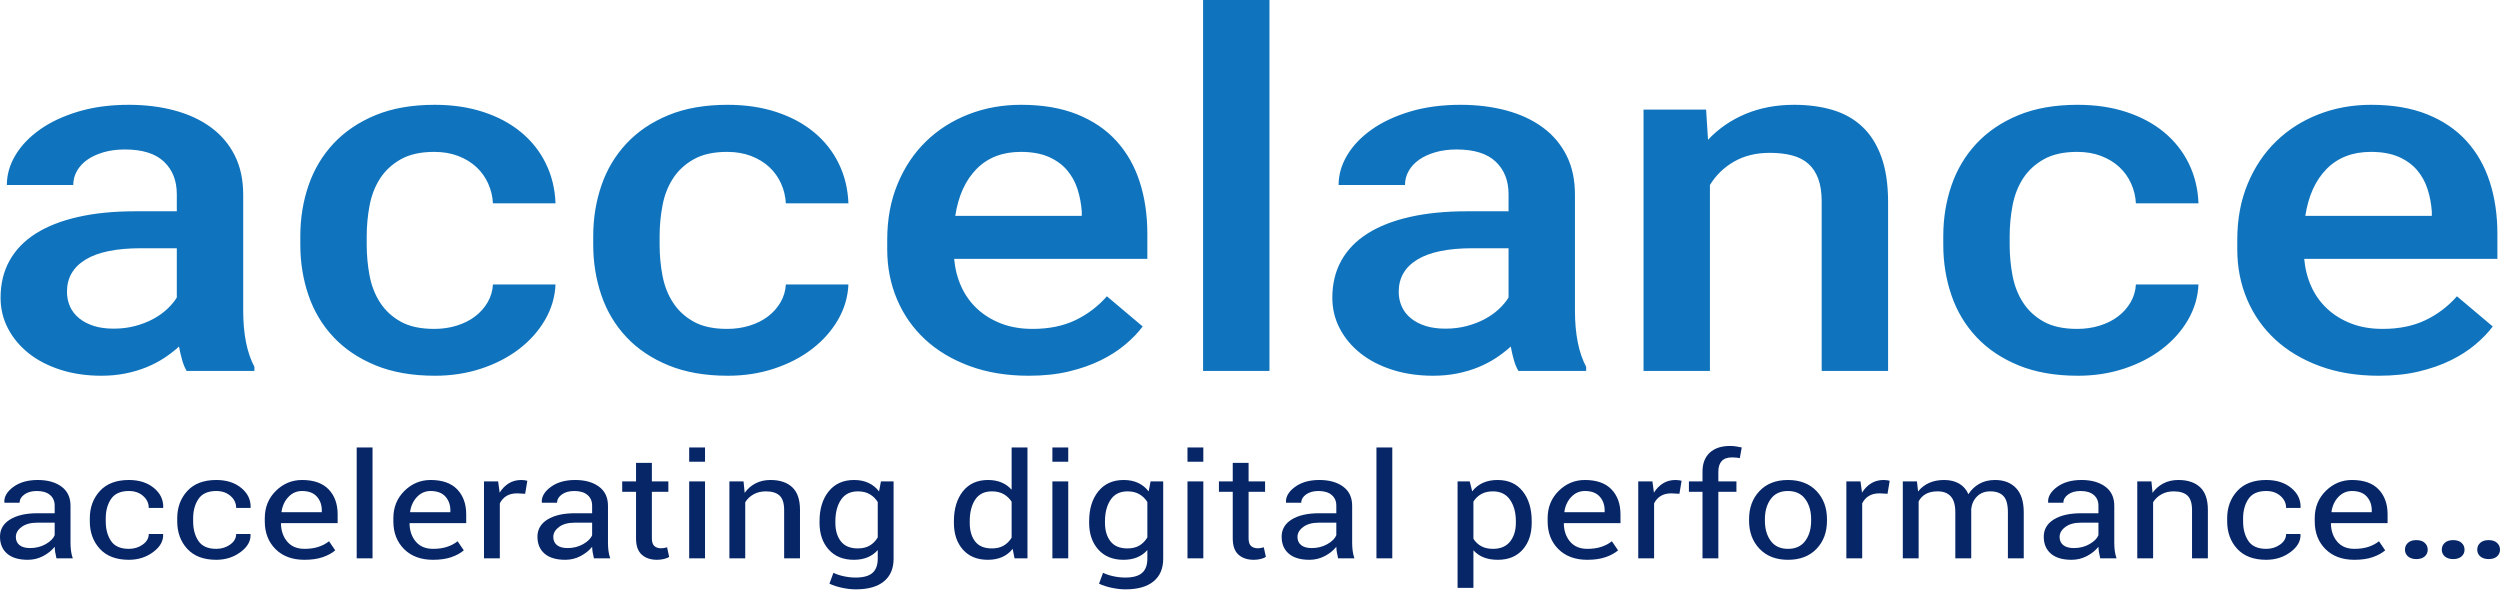 <svg xmlns="http://www.w3.org/2000/svg" width="256" height="61" viewBox="0 0 256 61" fill="none"><path d="M10.383 38.476C11.26 38.476 12.085 38.397 12.859 38.241C13.633 38.084 14.351 37.87 15.014 37.598C15.676 37.326 16.282 37.009 16.832 36.646C17.382 36.283 17.881 35.896 18.329 35.484C18.422 35.978 18.53 36.44 18.651 36.868C18.772 37.297 18.926 37.668 19.113 37.981L26.051 37.981L26.051 37.561C25.287 36.127 24.904 34.206 24.904 31.799L24.904 19.93C24.904 18.397 24.615 17.058 24.037 15.912C23.459 14.766 22.647 13.81 21.603 13.044C20.558 12.277 19.318 11.7 17.881 11.313C16.445 10.925 14.878 10.732 13.181 10.732C11.278 10.732 9.558 10.963 8.019 11.424C6.48 11.886 5.169 12.5 4.088 13.266C3.006 14.033 2.171 14.906 1.583 15.887C0.996 16.868 0.702 17.886 0.702 18.941L7.501 18.941C7.501 18.43 7.627 17.952 7.879 17.507C8.131 17.062 8.485 16.679 8.942 16.357C9.399 16.036 9.954 15.78 10.607 15.591C11.26 15.401 11.987 15.306 12.789 15.306C14.58 15.306 15.914 15.723 16.79 16.555C17.667 17.387 18.105 18.496 18.105 19.881L18.105 21.636L13.824 21.636C11.642 21.636 9.697 21.83 7.991 22.218C6.284 22.605 4.843 23.169 3.668 23.911C2.493 24.653 1.597 25.576 0.982 26.681C0.366 27.785 0.059 29.055 0.059 30.489C0.059 31.626 0.315 32.681 0.828 33.654C1.341 34.627 2.05 35.471 2.954 36.188C3.859 36.906 4.946 37.466 6.214 37.87C7.482 38.274 8.872 38.476 10.383 38.476ZM11.642 33.654C10.859 33.654 10.173 33.559 9.586 33.37C8.998 33.18 8.499 32.916 8.089 32.578C7.678 32.24 7.371 31.841 7.165 31.379C6.96 30.917 6.858 30.415 6.858 29.871C6.858 28.453 7.492 27.357 8.76 26.582C10.028 25.807 11.922 25.42 14.44 25.42L18.105 25.42L18.105 30.464C17.863 30.86 17.536 31.251 17.126 31.639C16.716 32.026 16.235 32.368 15.685 32.665C15.135 32.962 14.519 33.201 13.838 33.382C13.158 33.563 12.425 33.654 11.642 33.654ZM44.546 38.476C46.224 38.476 47.801 38.233 49.274 37.746C50.748 37.26 52.039 36.592 53.149 35.743C54.259 34.894 55.145 33.901 55.807 32.764C56.469 31.626 56.829 30.415 56.885 29.129L50.477 29.129C50.44 29.788 50.258 30.398 49.932 30.959C49.605 31.519 49.176 32.001 48.645 32.405C48.113 32.809 47.488 33.122 46.77 33.345C46.052 33.567 45.282 33.679 44.462 33.679C43.063 33.679 41.92 33.431 41.034 32.937C40.148 32.442 39.444 31.791 38.922 30.983C38.4 30.176 38.041 29.257 37.845 28.226C37.649 27.196 37.551 26.137 37.551 25.049L37.551 24.183C37.551 23.128 37.649 22.081 37.845 21.043C38.041 20.004 38.4 19.081 38.922 18.273C39.444 17.466 40.153 16.811 41.048 16.308C41.944 15.805 43.081 15.553 44.462 15.553C45.376 15.553 46.196 15.694 46.924 15.974C47.651 16.254 48.272 16.633 48.785 17.111C49.297 17.589 49.699 18.15 49.988 18.793C50.277 19.436 50.44 20.112 50.477 20.82L56.885 20.82C56.829 19.337 56.498 17.977 55.891 16.74C55.285 15.504 54.446 14.441 53.373 13.551C52.301 12.66 51.014 11.968 49.512 11.473C48.01 10.979 46.346 10.732 44.518 10.732C42.186 10.732 40.162 11.086 38.446 11.795C36.73 12.504 35.298 13.472 34.151 14.7C33.004 15.928 32.151 17.359 31.591 18.991C31.032 20.623 30.752 22.354 30.752 24.183L30.752 25.049C30.752 26.879 31.032 28.61 31.591 30.241C32.151 31.873 33.004 33.3 34.151 34.519C35.298 35.739 36.735 36.704 38.46 37.413C40.186 38.121 42.214 38.476 44.546 38.476ZM74.54 38.476C76.218 38.476 77.794 38.233 79.268 37.746C80.742 37.26 82.033 36.592 83.143 35.743C84.253 34.894 85.139 33.901 85.801 32.764C86.463 31.626 86.822 30.415 86.878 29.129L80.471 29.129C80.434 29.788 80.252 30.398 79.925 30.959C79.599 31.519 79.17 32.001 78.638 32.405C78.107 32.809 77.482 33.122 76.764 33.345C76.046 33.567 75.276 33.679 74.456 33.679C73.057 33.679 71.914 33.431 71.028 32.937C70.142 32.442 69.438 31.791 68.916 30.983C68.393 30.176 68.034 29.257 67.838 28.226C67.643 27.196 67.545 26.137 67.545 25.049L67.545 24.183C67.545 23.128 67.643 22.081 67.838 21.043C68.034 20.004 68.393 19.081 68.916 18.273C69.438 17.466 70.147 16.811 71.042 16.308C71.937 15.805 73.075 15.553 74.456 15.553C75.37 15.553 76.19 15.694 76.918 15.974C77.645 16.254 78.265 16.633 78.778 17.111C79.291 17.589 79.692 18.15 79.981 18.793C80.271 19.436 80.434 20.112 80.471 20.82L86.878 20.82C86.822 19.337 86.491 17.977 85.885 16.74C85.279 15.504 84.439 14.441 83.367 13.551C82.294 12.66 81.007 11.968 79.506 11.473C78.004 10.979 76.34 10.732 74.511 10.732C72.18 10.732 70.156 11.086 68.44 11.795C66.724 12.504 65.292 13.472 64.145 14.7C62.998 15.928 62.145 17.359 61.585 18.991C61.026 20.623 60.746 22.354 60.746 24.183L60.746 25.049C60.746 26.879 61.026 28.61 61.585 30.241C62.145 31.873 62.998 33.3 64.145 34.519C65.292 35.739 66.729 36.704 68.454 37.413C70.179 38.121 72.208 38.476 74.54 38.476ZM105.345 38.476C106.856 38.476 108.217 38.331 109.43 38.043C110.642 37.755 111.729 37.375 112.689 36.906C113.65 36.436 114.489 35.9 115.207 35.298C115.925 34.697 116.527 34.074 117.012 33.431L113.347 30.34C112.433 31.379 111.356 32.195 110.115 32.788C108.875 33.382 107.415 33.679 105.736 33.679C104.543 33.679 103.475 33.497 102.533 33.135C101.591 32.772 100.775 32.273 100.085 31.639C99.394 31.004 98.849 30.25 98.448 29.376C98.047 28.502 97.8 27.546 97.706 26.508L117.488 26.508L117.488 23.936C117.488 22.007 117.227 20.235 116.704 18.62C116.182 17.004 115.389 15.611 114.326 14.441C113.263 13.27 111.92 12.36 110.297 11.708C108.674 11.057 106.762 10.732 104.561 10.732C102.64 10.732 100.845 11.057 99.175 11.708C97.506 12.36 96.055 13.283 94.825 14.478C93.593 15.673 92.623 17.124 91.915 18.83C91.206 20.536 90.851 22.444 90.851 24.554L90.851 25.543C90.851 27.373 91.187 29.079 91.859 30.662C92.53 32.245 93.491 33.613 94.74 34.767C95.99 35.921 97.51 36.827 99.301 37.487C101.092 38.146 103.106 38.476 105.345 38.476ZM110.773 22.106L97.818 22.106C98.135 20.046 98.868 18.438 100.015 17.284C101.162 16.131 102.668 15.553 104.533 15.553C105.652 15.553 106.599 15.723 107.373 16.06C108.147 16.398 108.777 16.852 109.262 17.42C109.747 17.989 110.106 18.64 110.339 19.374C110.572 20.108 110.717 20.87 110.773 21.661L110.773 22.106ZM129.994 37.981L129.994 -2.32996e-08L123.195 -2.20804e-08L123.195 37.981L129.994 37.981ZM146.754 38.476C147.631 38.476 148.456 38.397 149.23 38.241C150.004 38.084 150.722 37.87 151.385 37.598C152.047 37.326 152.653 37.009 153.203 36.646C153.753 36.283 154.252 35.896 154.7 35.484C154.793 35.978 154.901 36.44 155.022 36.868C155.143 37.297 155.297 37.668 155.484 37.981L162.422 37.981L162.422 37.561C161.658 36.127 161.275 34.206 161.275 31.799L161.275 19.93C161.275 18.397 160.986 17.058 160.408 15.912C159.83 14.766 159.018 13.81 157.974 13.044C156.929 12.277 155.689 11.7 154.252 11.313C152.816 10.925 151.249 10.732 149.552 10.732C147.649 10.732 145.929 10.963 144.39 11.424C142.851 11.886 141.541 12.5 140.459 13.266C139.377 14.033 138.542 14.906 137.955 15.887C137.367 16.868 137.073 17.886 137.073 18.941L143.872 18.941C143.872 18.43 143.998 17.952 144.25 17.507C144.502 17.062 144.856 16.679 145.313 16.357C145.77 16.036 146.325 15.78 146.978 15.591C147.631 15.401 148.358 15.306 149.16 15.306C150.951 15.306 152.285 15.723 153.161 16.555C154.038 17.387 154.476 18.496 154.476 19.881L154.476 21.636L150.195 21.636C148.013 21.636 146.069 21.83 144.362 22.218C142.655 22.605 141.214 23.169 140.039 23.911C138.864 24.653 137.969 25.576 137.353 26.681C136.737 27.785 136.43 29.055 136.43 30.489C136.43 31.626 136.686 32.681 137.199 33.654C137.712 34.627 138.421 35.471 139.326 36.188C140.23 36.906 141.317 37.466 142.585 37.87C143.853 38.274 145.243 38.476 146.754 38.476ZM148.013 33.654C147.23 33.654 146.544 33.559 145.957 33.37C145.369 33.18 144.87 32.916 144.46 32.578C144.049 32.24 143.742 31.841 143.536 31.379C143.331 30.917 143.229 30.415 143.229 29.871C143.229 28.453 143.863 27.357 145.131 26.582C146.4 25.807 148.293 25.42 150.811 25.42L154.476 25.42L154.476 30.464C154.234 30.86 153.907 31.251 153.497 31.639C153.087 32.026 152.606 32.368 152.056 32.665C151.506 32.962 150.89 33.201 150.209 33.382C149.529 33.563 148.797 33.654 148.013 33.654ZM175.097 37.981L175.097 18.941C175.713 17.936 176.538 17.136 177.573 16.543C178.608 15.949 179.826 15.652 181.224 15.652C182.083 15.652 182.843 15.739 183.505 15.912C184.167 16.085 184.722 16.369 185.17 16.765C185.617 17.161 185.958 17.676 186.191 18.311C186.424 18.945 186.541 19.724 186.541 20.647L186.541 37.981L193.34 37.981L193.34 20.697C193.34 18.883 193.111 17.342 192.654 16.073C192.197 14.803 191.549 13.773 190.709 12.982C189.87 12.191 188.858 11.618 187.674 11.263C186.489 10.909 185.17 10.732 183.715 10.732C181.887 10.732 180.227 11.045 178.734 11.671C177.242 12.298 175.964 13.18 174.901 14.317L174.705 11.226L168.298 11.226L168.298 37.981L175.097 37.981ZM212.785 38.476C214.464 38.476 216.04 38.233 217.514 37.746C218.987 37.26 220.279 36.592 221.389 35.743C222.499 34.894 223.385 33.901 224.047 32.764C224.709 31.626 225.068 30.415 225.124 29.129L218.717 29.129C218.679 29.788 218.498 30.398 218.171 30.959C217.845 31.519 217.416 32.001 216.884 32.405C216.352 32.809 215.728 33.122 215.009 33.345C214.291 33.567 213.522 33.679 212.701 33.679C211.302 33.679 210.16 33.431 209.274 32.937C208.388 32.442 207.684 31.791 207.161 30.983C206.639 30.176 206.28 29.257 206.084 28.226C205.888 27.196 205.79 26.137 205.79 25.049L205.79 24.183C205.79 23.128 205.888 22.081 206.084 21.043C206.28 20.004 206.639 19.081 207.161 18.273C207.684 17.466 208.392 16.811 209.288 16.308C210.183 15.805 211.321 15.553 212.701 15.553C213.615 15.553 214.436 15.694 215.163 15.974C215.891 16.254 216.511 16.633 217.024 17.111C217.537 17.589 217.938 18.15 218.227 18.793C218.516 19.436 218.679 20.112 218.717 20.82L225.124 20.82C225.068 19.337 224.737 17.977 224.131 16.74C223.525 15.504 222.685 14.441 221.613 13.551C220.54 12.66 219.253 11.968 217.751 11.473C216.25 10.979 214.585 10.732 212.757 10.732C210.426 10.732 208.402 11.086 206.686 11.795C204.97 12.504 203.538 13.472 202.391 14.7C201.244 15.928 200.39 17.359 199.831 18.991C199.271 20.623 198.991 22.354 198.991 24.183L198.991 25.049C198.991 26.879 199.271 28.61 199.831 30.241C200.39 31.873 201.244 33.3 202.391 34.519C203.538 35.739 204.974 36.704 206.7 37.413C208.425 38.121 210.454 38.476 212.785 38.476ZM243.59 38.476C245.101 38.476 246.463 38.331 247.675 38.043C248.888 37.755 249.974 37.375 250.935 36.906C251.896 36.436 252.735 35.9 253.453 35.298C254.171 34.697 254.773 34.074 255.258 33.431L251.592 30.34C250.678 31.379 249.601 32.195 248.361 32.788C247.12 33.382 245.661 33.679 243.982 33.679C242.788 33.679 241.72 33.497 240.778 33.135C239.836 32.772 239.02 32.273 238.33 31.639C237.64 31.004 237.094 30.25 236.693 29.376C236.292 28.502 236.045 27.546 235.952 26.508L255.733 26.508L255.733 23.936C255.733 22.007 255.472 20.235 254.95 18.62C254.428 17.004 253.635 15.611 252.572 14.441C251.508 13.27 250.165 12.36 248.543 11.708C246.92 11.057 245.008 10.732 242.807 10.732C240.886 10.732 239.09 11.057 237.421 11.708C235.751 12.36 234.301 13.283 233.07 14.478C231.839 15.673 230.869 17.124 230.16 18.83C229.451 20.536 229.097 22.444 229.097 24.554L229.097 25.543C229.097 27.373 229.433 29.079 230.104 30.662C230.776 32.245 231.736 33.613 232.986 34.767C234.236 35.921 235.756 36.827 237.547 37.487C239.337 38.146 241.352 38.476 243.59 38.476ZM249.018 22.106L236.064 22.106C236.381 20.046 237.113 18.438 238.26 17.284C239.407 16.131 240.914 15.553 242.779 15.553C243.898 15.553 244.845 15.723 245.619 16.06C246.393 16.398 247.022 16.852 247.507 17.42C247.992 17.989 248.351 18.64 248.585 19.374C248.818 20.108 248.962 20.87 249.018 21.661L249.018 22.106Z" fill="#0F74BD"></path><path d="M2.849 57.323C3.409 57.323 3.932 57.196 4.417 56.941C4.903 56.686 5.297 56.37 5.599 55.991C5.605 56.175 5.622 56.359 5.653 56.541C5.683 56.722 5.725 56.932 5.78 57.17L7.452 57.17C7.364 56.918 7.303 56.661 7.271 56.399C7.238 56.137 7.221 55.865 7.221 55.584L7.221 51.792C7.221 50.939 6.914 50.285 6.299 49.831C5.684 49.378 4.872 49.151 3.862 49.151C2.841 49.151 2.008 49.389 1.363 49.864C0.718 50.339 0.412 50.863 0.445 51.436L0.461 51.48L2.009 51.48C2.009 51.15 2.172 50.867 2.499 50.632C2.826 50.396 3.25 50.279 3.771 50.279C4.353 50.279 4.803 50.413 5.121 50.683C5.44 50.952 5.599 51.317 5.599 51.778L5.599 52.556L3.837 52.556C2.657 52.556 1.722 52.769 1.033 53.193C0.344 53.618 1.53148e-09 54.206 1.66632e-09 54.958C1.79854e-09 55.695 0.243 56.274 0.729 56.693C1.214 57.113 1.921 57.323 2.849 57.323ZM3.088 56.122C2.605 56.122 2.24 56.02 1.993 55.816C1.746 55.613 1.622 55.336 1.622 54.987C1.622 54.594 1.818 54.252 2.211 53.961C2.603 53.67 3.126 53.524 3.779 53.524L5.599 53.524L5.599 54.805C5.456 55.15 5.149 55.455 4.677 55.722C4.205 55.989 3.675 56.122 3.088 56.122ZM13.199 57.323C14.143 57.323 14.971 57.06 15.681 56.533C16.392 56.007 16.734 55.404 16.707 54.725L16.69 54.681L15.233 54.681C15.233 55.108 15.028 55.468 14.619 55.762C14.21 56.055 13.737 56.202 13.199 56.202C12.343 56.202 11.733 55.934 11.371 55.398C11.009 54.862 10.828 54.191 10.828 53.386L10.828 53.08C10.828 52.294 11.01 51.631 11.375 51.09C11.74 50.549 12.348 50.279 13.199 50.279C13.786 50.279 14.272 50.447 14.656 50.785C15.041 51.122 15.233 51.53 15.233 52.011L16.698 52.011L16.715 51.967C16.737 51.176 16.417 50.509 15.756 49.966C15.094 49.422 14.242 49.151 13.199 49.151C11.909 49.151 10.919 49.526 10.231 50.275C9.542 51.025 9.197 51.96 9.197 53.08L9.197 53.386C9.197 54.516 9.54 55.455 10.226 56.202C10.913 56.949 11.903 57.323 13.199 57.323ZM22.149 57.323C23.093 57.323 23.921 57.06 24.632 56.533C25.343 56.007 25.684 55.404 25.657 54.725L25.64 54.681L24.183 54.681C24.183 55.108 23.979 55.468 23.57 55.762C23.161 56.055 22.687 56.202 22.149 56.202C21.293 56.202 20.683 55.934 20.321 55.398C19.959 54.862 19.778 54.191 19.778 53.386L19.778 53.08C19.778 52.294 19.96 51.631 20.325 51.09C20.69 50.549 21.298 50.279 22.149 50.279C22.736 50.279 23.222 50.447 23.607 50.785C23.991 51.122 24.183 51.53 24.183 52.011L25.649 52.011L25.665 51.967C25.687 51.176 25.367 50.509 24.706 49.966C24.044 49.422 23.192 49.151 22.149 49.151C20.859 49.151 19.87 49.526 19.181 50.275C18.492 51.025 18.148 51.96 18.148 53.08L18.148 53.386C18.148 54.516 18.491 55.455 19.177 56.202C19.863 56.949 20.854 57.323 22.149 57.323ZM31.174 57.323C31.915 57.323 32.546 57.231 33.067 57.046C33.589 56.862 34.009 56.632 34.327 56.355L33.693 55.424C33.391 55.666 33.033 55.856 32.619 55.995C32.204 56.133 31.722 56.202 31.174 56.202C30.422 56.202 29.837 55.958 29.42 55.471C29.003 54.983 28.786 54.361 28.769 53.604L28.794 53.568L34.574 53.568L34.574 52.673C34.574 51.606 34.267 50.752 33.652 50.111C33.037 49.471 32.129 49.151 30.927 49.151C29.895 49.151 29.001 49.523 28.246 50.268C27.492 51.013 27.114 51.945 27.114 53.066L27.114 53.386C27.114 54.55 27.481 55.498 28.213 56.228C28.946 56.958 29.933 57.323 31.174 57.323ZM32.952 52.447L28.843 52.447L28.827 52.411C28.915 51.8 29.151 51.291 29.535 50.886C29.919 50.481 30.383 50.279 30.927 50.279C31.596 50.279 32.101 50.468 32.441 50.846C32.782 51.225 32.952 51.695 32.952 52.258L32.952 52.447ZM38.148 57.17L38.148 45.818L36.526 45.818L36.526 57.17L38.148 57.17ZM44.34 57.323C45.081 57.323 45.712 57.231 46.233 57.046C46.755 56.862 47.175 56.632 47.493 56.355L46.859 55.424C46.557 55.666 46.199 55.856 45.785 55.995C45.37 56.133 44.888 56.202 44.34 56.202C43.587 56.202 43.003 55.958 42.586 55.471C42.169 54.983 41.952 54.361 41.935 53.604L41.96 53.568L47.74 53.568L47.74 52.673C47.74 51.606 47.433 50.752 46.818 50.111C46.203 49.471 45.295 49.151 44.093 49.151C43.06 49.151 42.167 49.523 41.412 50.268C40.658 51.013 40.28 51.945 40.28 53.066L40.28 53.386C40.28 54.55 40.647 55.498 41.379 56.228C42.112 56.958 43.099 57.323 44.34 57.323ZM46.118 52.447L42.009 52.447L41.993 52.411C42.081 51.8 42.317 51.291 42.701 50.886C43.085 50.481 43.549 50.279 44.093 50.279C44.762 50.279 45.267 50.468 45.608 50.846C45.948 51.225 46.118 51.695 46.118 52.258L46.118 52.447ZM51.182 57.17L51.182 51.545C51.341 51.22 51.568 50.968 51.861 50.788C52.155 50.609 52.516 50.519 52.944 50.519L53.776 50.563L53.998 49.231C53.926 49.212 53.836 49.193 53.726 49.176C53.616 49.159 53.501 49.151 53.38 49.151C52.897 49.151 52.471 49.265 52.1 49.493C51.729 49.721 51.418 50.039 51.165 50.446L51.009 49.296L49.56 49.296L49.56 57.17L51.182 57.17ZM57.884 57.323C58.444 57.323 58.967 57.196 59.453 56.941C59.939 56.686 60.333 56.37 60.634 55.991C60.64 56.175 60.658 56.359 60.688 56.541C60.718 56.722 60.761 56.932 60.816 57.17L62.487 57.17C62.399 56.918 62.339 56.661 62.306 56.399C62.273 56.137 62.257 55.865 62.257 55.584L62.257 51.792C62.257 50.939 61.949 50.285 61.334 49.831C60.719 49.378 59.907 49.151 58.897 49.151C57.876 49.151 57.043 49.389 56.398 49.864C55.753 50.339 55.447 50.863 55.48 51.436L55.496 51.48L57.044 51.48C57.044 51.15 57.208 50.867 57.534 50.632C57.861 50.396 58.285 50.279 58.806 50.279C59.388 50.279 59.839 50.413 60.157 50.683C60.475 50.952 60.634 51.317 60.634 51.778L60.634 52.556L58.872 52.556C57.692 52.556 56.758 52.769 56.069 53.193C55.38 53.618 55.035 54.206 55.035 54.958C55.035 55.695 55.278 56.274 55.764 56.693C56.25 57.113 56.957 57.323 57.884 57.323ZM58.123 56.122C57.64 56.122 57.275 56.02 57.028 55.816C56.781 55.613 56.657 55.336 56.657 54.987C56.657 54.594 56.854 54.252 57.246 53.961C57.639 53.67 58.161 53.524 58.815 53.524L60.634 53.524L60.634 54.805C60.492 55.15 60.184 55.455 59.712 55.722C59.24 55.989 58.71 56.122 58.123 56.122ZM67.287 57.323C67.523 57.323 67.758 57.295 67.991 57.239C68.225 57.183 68.402 57.112 68.522 57.025L68.308 56.042C68.221 56.071 68.12 56.096 68.008 56.115C67.895 56.134 67.792 56.144 67.699 56.144C67.414 56.144 67.184 56.069 67.011 55.918C66.839 55.768 66.752 55.508 66.752 55.14L66.752 50.359L68.44 50.359L68.44 49.296L66.752 49.296L66.752 47.397L65.13 47.397L65.13 49.296L63.714 49.296L63.714 50.359L65.13 50.359L65.13 55.14C65.13 55.892 65.325 56.444 65.715 56.795C66.104 57.147 66.629 57.323 67.287 57.323ZM72.195 47.281L72.195 45.818L70.573 45.818L70.573 47.281L72.195 47.281ZM72.195 57.17L72.195 49.296L70.573 49.296L70.573 57.17L72.195 57.17ZM76.312 57.17L76.312 51.428C76.526 51.084 76.813 50.812 77.172 50.614C77.532 50.415 77.945 50.315 78.411 50.315C79.048 50.315 79.522 50.461 79.832 50.752C80.142 51.043 80.297 51.535 80.297 52.229L80.297 57.17L81.919 57.17L81.919 52.2C81.919 51.162 81.656 50.394 81.129 49.897C80.602 49.4 79.858 49.151 78.897 49.151C78.326 49.151 77.817 49.266 77.37 49.496C76.922 49.727 76.55 50.051 76.254 50.468L76.139 49.296L74.69 49.296L74.69 57.17L76.312 57.17ZM87.633 60.35C88.885 60.35 89.843 60.08 90.507 59.539C91.171 58.998 91.503 58.223 91.503 57.214L91.503 49.296L90.21 49.296L90.013 50.322C89.728 49.944 89.371 49.654 88.942 49.453C88.514 49.252 88.018 49.151 87.452 49.151C86.349 49.151 85.484 49.539 84.859 50.315C84.233 51.091 83.92 52.113 83.92 53.379L83.92 53.532C83.92 54.662 84.233 55.576 84.859 56.275C85.484 56.974 86.343 57.323 87.436 57.323C87.963 57.323 88.429 57.239 88.835 57.072C89.242 56.904 89.59 56.656 89.881 56.326L89.881 57.214C89.881 57.864 89.701 58.348 89.342 58.665C88.982 58.983 88.407 59.142 87.617 59.142C87.216 59.142 86.81 59.097 86.398 59.007C85.987 58.918 85.635 58.8 85.344 58.654L84.933 59.768C85.311 59.947 85.749 60.089 86.246 60.194C86.743 60.298 87.205 60.35 87.633 60.35ZM87.839 56.158C87.065 56.158 86.489 55.918 86.11 55.438C85.731 54.958 85.542 54.322 85.542 53.532L85.542 53.379C85.542 52.481 85.734 51.746 86.118 51.174C86.502 50.601 87.082 50.315 87.856 50.315C88.328 50.315 88.731 50.413 89.066 50.61C89.401 50.806 89.673 51.072 89.881 51.407L89.881 55.031C89.667 55.39 89.395 55.667 89.066 55.864C88.737 56.06 88.328 56.158 87.839 56.158ZM101.153 57.323C101.713 57.323 102.205 57.228 102.627 57.039C103.05 56.85 103.407 56.571 103.698 56.202L103.887 57.17L105.213 57.17L105.213 45.818L103.591 45.818L103.591 50.148C103.305 49.823 102.961 49.575 102.557 49.406C102.154 49.236 101.691 49.151 101.17 49.151C100.067 49.151 99.209 49.539 98.597 50.315C97.985 51.091 97.679 52.113 97.679 53.379L97.679 53.532C97.679 54.667 97.986 55.582 98.601 56.279C99.216 56.975 100.067 57.323 101.153 57.323ZM101.565 56.158C100.791 56.158 100.22 55.92 99.852 55.442C99.485 54.964 99.301 54.327 99.301 53.532L99.301 53.379C99.301 52.472 99.486 51.734 99.856 51.167C100.227 50.599 100.802 50.315 101.582 50.315C102.048 50.315 102.447 50.411 102.78 50.603C103.112 50.794 103.382 51.053 103.591 51.378L103.591 55.052C103.382 55.402 103.113 55.673 102.784 55.867C102.454 56.062 102.048 56.158 101.565 56.158ZM109.387 47.281L109.387 45.818L107.765 45.818L107.765 47.281L109.387 47.281ZM109.387 57.17L109.387 49.296L107.765 49.296L107.765 57.17L109.387 57.17ZM115.242 60.35C116.493 60.35 117.451 60.08 118.115 59.539C118.779 58.998 119.112 58.223 119.112 57.214L119.112 49.296L117.819 49.296L117.621 50.322C117.336 49.944 116.979 49.654 116.551 49.453C116.123 49.252 115.626 49.151 115.06 49.151C113.957 49.151 113.093 49.539 112.467 50.315C111.841 51.091 111.528 52.113 111.528 53.379L111.528 53.532C111.528 54.662 111.841 55.576 112.467 56.275C113.093 56.974 113.952 57.323 115.044 57.323C115.571 57.323 116.038 57.239 116.444 57.072C116.85 56.904 117.198 56.656 117.489 56.326L117.489 57.214C117.489 57.864 117.31 58.348 116.95 58.665C116.591 58.983 116.016 59.142 115.225 59.142C114.824 59.142 114.418 59.097 114.006 59.007C113.595 58.918 113.243 58.8 112.953 58.654L112.541 59.768C112.92 59.947 113.357 60.089 113.854 60.194C114.351 60.298 114.813 60.35 115.242 60.35ZM115.447 56.158C114.673 56.158 114.097 55.918 113.718 55.438C113.34 54.958 113.15 54.322 113.15 53.532L113.15 53.379C113.15 52.481 113.342 51.746 113.727 51.174C114.111 50.601 114.69 50.315 115.464 50.315C115.936 50.315 116.339 50.413 116.674 50.61C117.009 50.806 117.281 51.072 117.489 51.407L117.489 55.031C117.275 55.39 117.004 55.667 116.674 55.864C116.345 56.06 115.936 56.158 115.447 56.158ZM123.22 47.281L123.22 45.818L121.598 45.818L121.598 47.281L123.22 47.281ZM123.22 57.17L123.22 49.296L121.598 49.296L121.598 57.17L123.22 57.17ZM128.391 57.323C128.627 57.323 128.862 57.295 129.095 57.239C129.328 57.183 129.505 57.112 129.626 57.025L129.412 56.042C129.324 56.071 129.224 56.096 129.112 56.115C128.999 56.134 128.896 56.144 128.803 56.144C128.517 56.144 128.288 56.069 128.115 55.918C127.942 55.768 127.856 55.508 127.856 55.14L127.856 50.359L129.544 50.359L129.544 49.296L127.856 49.296L127.856 47.397L126.234 47.397L126.234 49.296L124.818 49.296L124.818 50.359L126.234 50.359L126.234 55.14C126.234 55.892 126.429 56.444 126.818 56.795C127.208 57.147 127.732 57.323 128.391 57.323ZM134.089 57.323C134.649 57.323 135.172 57.196 135.658 56.941C136.143 56.686 136.537 56.37 136.839 55.991C136.845 56.175 136.862 56.359 136.893 56.541C136.923 56.722 136.965 56.932 137.02 57.17L138.692 57.17C138.604 56.918 138.543 56.661 138.511 56.399C138.478 56.137 138.461 55.865 138.461 55.584L138.461 51.792C138.461 50.939 138.154 50.285 137.539 49.831C136.924 49.378 136.112 49.151 135.102 49.151C134.081 49.151 133.248 49.389 132.603 49.864C131.958 50.339 131.652 50.863 131.685 51.436L131.701 51.48L133.249 51.48C133.249 51.15 133.412 50.867 133.739 50.632C134.066 50.396 134.49 50.279 135.011 50.279C135.593 50.279 136.043 50.413 136.362 50.683C136.68 50.952 136.839 51.317 136.839 51.778L136.839 52.556L135.077 52.556C133.897 52.556 132.962 52.769 132.273 53.193C131.584 53.618 131.24 54.206 131.24 54.958C131.24 55.695 131.483 56.274 131.969 56.693C132.455 57.113 133.161 57.323 134.089 57.323ZM134.328 56.122C133.845 56.122 133.48 56.02 133.233 55.816C132.986 55.613 132.862 55.336 132.862 54.987C132.862 54.594 133.058 54.252 133.451 53.961C133.843 53.67 134.366 53.524 135.019 53.524L136.839 53.524L136.839 54.805C136.696 55.15 136.389 55.455 135.917 55.722C135.445 55.989 134.915 56.122 134.328 56.122ZM142.57 57.17L142.57 45.818L140.948 45.818L140.948 57.17L142.57 57.17ZM150.878 60.197L150.878 56.348C151.169 56.673 151.521 56.916 151.936 57.079C152.35 57.242 152.832 57.323 153.381 57.323C154.462 57.323 155.31 56.975 155.925 56.279C156.54 55.582 156.847 54.667 156.847 53.532L156.847 53.379C156.847 52.108 156.541 51.085 155.929 50.312C155.317 49.538 154.46 49.151 153.356 49.151C152.78 49.151 152.275 49.25 151.841 49.449C151.408 49.648 151.045 49.937 150.754 50.315L150.499 49.296L149.256 49.296L149.256 60.197L150.878 60.197ZM152.887 56.202C152.409 56.202 152.006 56.111 151.677 55.929C151.347 55.747 151.081 55.494 150.878 55.169L150.878 51.363C151.081 51.038 151.347 50.782 151.677 50.595C152.006 50.409 152.404 50.315 152.87 50.315C153.644 50.315 154.23 50.603 154.628 51.178C155.026 51.752 155.225 52.486 155.225 53.379L155.225 53.532C155.225 54.318 155.028 54.959 154.633 55.456C154.237 55.954 153.655 56.202 152.887 56.202ZM162.537 57.323C163.278 57.323 163.909 57.231 164.431 57.046C164.952 56.862 165.372 56.632 165.691 56.355L165.057 55.424C164.755 55.666 164.397 55.856 163.982 55.995C163.568 56.133 163.086 56.202 162.537 56.202C161.785 56.202 161.2 55.958 160.783 55.471C160.366 54.983 160.149 54.361 160.133 53.604L160.157 53.568L165.938 53.568L165.938 52.673C165.938 51.606 165.63 50.752 165.015 50.111C164.401 49.471 163.492 49.151 162.29 49.151C161.258 49.151 160.365 49.523 159.61 50.268C158.855 51.013 158.478 51.945 158.478 53.066L158.478 53.386C158.478 54.55 158.844 55.498 159.577 56.228C160.31 56.958 161.296 57.323 162.537 57.323ZM164.316 52.447L160.207 52.447L160.19 52.411C160.278 51.8 160.514 51.291 160.899 50.886C161.283 50.481 161.747 50.279 162.29 50.279C162.96 50.279 163.465 50.468 163.805 50.846C164.145 51.225 164.316 51.695 164.316 52.258L164.316 52.447ZM169.379 57.17L169.379 51.545C169.539 51.22 169.765 50.968 170.059 50.788C170.352 50.609 170.713 50.519 171.141 50.519L171.973 50.563L172.195 49.231C172.124 49.212 172.033 49.193 171.924 49.176C171.814 49.159 171.699 49.151 171.578 49.151C171.095 49.151 170.668 49.265 170.298 49.493C169.927 49.721 169.615 50.039 169.363 50.446L169.207 49.296L167.757 49.296L167.757 57.17L169.379 57.17ZM175.958 57.17L175.958 50.359L177.811 50.359L177.811 49.296L175.958 49.296L175.958 48.3C175.958 47.824 176.074 47.461 176.304 47.212C176.535 46.962 176.886 46.837 177.358 46.837C177.512 46.837 177.659 46.844 177.799 46.859C177.939 46.873 178.058 46.89 178.157 46.91L178.354 45.818C178.124 45.77 177.914 45.732 177.724 45.705C177.535 45.679 177.347 45.665 177.16 45.665C176.271 45.665 175.578 45.894 175.081 46.353C174.585 46.811 174.336 47.46 174.336 48.3L174.336 49.296L172.945 49.296L172.945 50.359L174.336 50.359L174.336 57.17L175.958 57.17ZM183.097 57.323C184.327 57.323 185.298 56.949 186.012 56.202C186.726 55.455 187.082 54.495 187.082 53.321L187.082 53.16C187.082 51.991 186.724 51.031 186.008 50.279C185.291 49.527 184.316 49.151 183.081 49.151C181.857 49.151 180.888 49.528 180.174 50.282C179.46 51.037 179.104 51.996 179.104 53.16L179.104 53.321C179.104 54.49 179.462 55.449 180.178 56.199C180.895 56.948 181.868 57.323 183.097 57.323ZM183.097 56.202C182.312 56.202 181.721 55.931 181.323 55.387C180.925 54.844 180.726 54.155 180.726 53.321L180.726 53.16C180.726 52.336 180.925 51.649 181.323 51.101C181.721 50.553 182.307 50.279 183.081 50.279C183.86 50.279 184.452 50.553 184.855 51.101C185.259 51.649 185.46 52.336 185.46 53.16L185.46 53.321C185.46 54.155 185.26 54.844 184.859 55.387C184.458 55.931 183.871 56.202 183.097 56.202ZM190.689 57.17L190.689 51.545C190.848 51.22 191.074 50.968 191.368 50.788C191.662 50.609 192.023 50.519 192.451 50.519L193.282 50.563L193.505 49.231C193.433 49.212 193.343 49.193 193.233 49.176C193.123 49.159 193.008 49.151 192.887 49.151C192.404 49.151 191.977 49.265 191.607 49.493C191.236 49.721 190.925 50.039 190.672 50.446L190.516 49.296L189.067 49.296L189.067 57.17L190.689 57.17ZM196.469 57.17L196.469 51.341C196.639 51.016 196.883 50.764 197.202 50.584C197.52 50.405 197.926 50.315 198.42 50.315C199.002 50.315 199.448 50.486 199.758 50.828C200.069 51.17 200.224 51.71 200.224 52.447L200.224 57.17L201.854 57.17L201.854 52.113C201.914 51.593 202.116 51.164 202.459 50.825C202.802 50.485 203.251 50.315 203.805 50.315C204.404 50.315 204.854 50.477 205.156 50.799C205.458 51.122 205.609 51.671 205.609 52.447L205.609 57.17L207.231 57.17L207.231 52.462C207.231 51.356 206.967 50.527 206.44 49.977C205.913 49.426 205.197 49.151 204.291 49.151C203.676 49.151 203.138 49.282 202.677 49.544C202.216 49.806 201.846 50.16 201.566 50.606C201.352 50.121 201.032 49.757 200.606 49.515C200.181 49.272 199.672 49.151 199.079 49.151C198.486 49.151 197.966 49.254 197.519 49.46C197.071 49.666 196.702 49.956 196.411 50.33L196.296 49.296L194.847 49.296L194.847 57.17L196.469 57.17ZM212.13 57.323C212.69 57.323 213.213 57.196 213.698 56.941C214.184 56.686 214.578 56.37 214.88 55.991C214.885 56.175 214.903 56.359 214.933 56.541C214.964 56.722 215.006 56.932 215.061 57.17L216.733 57.17C216.645 56.918 216.584 56.661 216.551 56.399C216.518 56.137 216.502 55.865 216.502 55.584L216.502 51.792C216.502 50.939 216.195 50.285 215.58 49.831C214.965 49.378 214.153 49.151 213.143 49.151C212.122 49.151 211.289 49.389 210.644 49.864C209.999 50.339 209.693 50.863 209.726 51.436L209.742 51.48L211.29 51.48C211.29 51.15 211.453 50.867 211.78 50.632C212.106 50.396 212.531 50.279 213.052 50.279C213.634 50.279 214.084 50.413 214.402 50.683C214.721 50.952 214.88 51.317 214.88 51.778L214.88 52.556L213.118 52.556C211.938 52.556 211.003 52.769 210.314 53.193C209.625 53.618 209.281 54.206 209.281 54.958C209.281 55.695 209.524 56.274 210.01 56.693C210.495 57.113 211.202 57.323 212.13 57.323ZM212.369 56.122C211.886 56.122 211.521 56.02 211.273 55.816C211.026 55.613 210.903 55.336 210.903 54.987C210.903 54.594 211.099 54.252 211.492 53.961C211.884 53.67 212.407 53.524 213.06 53.524L214.88 53.524L214.88 54.805C214.737 55.15 214.43 55.455 213.958 55.722C213.486 55.989 212.956 56.122 212.369 56.122ZM220.479 57.17L220.479 51.428C220.693 51.084 220.98 50.812 221.339 50.614C221.699 50.415 222.112 50.315 222.579 50.315C223.215 50.315 223.689 50.461 223.999 50.752C224.309 51.043 224.464 51.535 224.464 52.229L224.464 57.17L226.086 57.17L226.086 52.2C226.086 51.162 225.823 50.394 225.296 49.897C224.769 49.4 224.025 49.151 223.064 49.151C222.494 49.151 221.984 49.266 221.537 49.496C221.09 49.727 220.718 50.051 220.421 50.468L220.306 49.296L218.857 49.296L218.857 57.17L220.479 57.17ZM232.064 57.323C233.008 57.323 233.836 57.06 234.547 56.533C235.257 56.007 235.599 55.404 235.572 54.725L235.555 54.681L234.098 54.681C234.098 55.108 233.893 55.468 233.484 55.762C233.075 56.055 232.602 56.202 232.064 56.202C231.208 56.202 230.598 55.934 230.236 55.398C229.874 54.862 229.693 54.191 229.693 53.386L229.693 53.08C229.693 52.294 229.875 51.631 230.24 51.09C230.605 50.549 231.213 50.279 232.064 50.279C232.651 50.279 233.137 50.447 233.521 50.785C233.906 51.122 234.098 51.53 234.098 52.011L235.563 52.011L235.58 51.967C235.602 51.176 235.282 50.509 234.621 49.966C233.959 49.422 233.107 49.151 232.064 49.151C230.774 49.151 229.785 49.526 229.096 50.275C228.407 51.025 228.062 51.96 228.062 53.08L228.062 53.386C228.062 54.516 228.405 55.455 229.092 56.202C229.778 56.949 230.769 57.323 232.064 57.323ZM241.088 57.323C241.829 57.323 242.461 57.231 242.982 57.046C243.504 56.862 243.924 56.632 244.242 56.355L243.608 55.424C243.306 55.666 242.948 55.856 242.533 55.995C242.119 56.133 241.637 56.202 241.088 56.202C240.336 56.202 239.752 55.958 239.335 55.471C238.917 54.983 238.701 54.361 238.684 53.604L238.709 53.568L244.489 53.568L244.489 52.673C244.489 51.606 244.182 50.752 243.567 50.111C242.952 49.471 242.044 49.151 240.841 49.151C239.809 49.151 238.916 49.523 238.161 50.268C237.406 51.013 237.029 51.945 237.029 53.066L237.029 53.386C237.029 54.55 237.396 55.498 238.128 56.228C238.861 56.958 239.848 57.323 241.088 57.323ZM242.867 52.447L238.758 52.447L238.742 52.411C238.83 51.8 239.066 51.291 239.45 50.886C239.834 50.481 240.298 50.279 240.841 50.279C241.511 50.279 242.016 50.468 242.356 50.846C242.697 51.225 242.867 51.695 242.867 52.258L242.867 52.447ZM247.429 57.25C247.802 57.25 248.09 57.159 248.293 56.977C248.496 56.795 248.598 56.566 248.598 56.289C248.598 56.008 248.496 55.774 248.293 55.587C248.09 55.401 247.802 55.307 247.429 55.307C247.061 55.307 246.775 55.401 246.572 55.587C246.369 55.774 246.268 56.008 246.268 56.289C246.268 56.425 246.294 56.551 246.346 56.668C246.398 56.784 246.473 56.886 246.572 56.974C246.671 57.061 246.793 57.129 246.939 57.177C247.084 57.226 247.247 57.25 247.429 57.25ZM251.2 57.25C251.573 57.25 251.861 57.159 252.064 56.977C252.267 56.795 252.369 56.566 252.369 56.289C252.369 56.008 252.267 55.774 252.064 55.587C251.861 55.401 251.573 55.307 251.2 55.307C250.832 55.307 250.546 55.401 250.343 55.587C250.14 55.774 250.039 56.008 250.039 56.289C250.039 56.425 250.065 56.551 250.117 56.668C250.169 56.784 250.245 56.886 250.343 56.974C250.442 57.061 250.564 57.129 250.71 57.177C250.855 57.226 251.018 57.25 251.2 57.25ZM254.831 57.25C255.204 57.25 255.492 57.159 255.695 56.977C255.898 56.795 256 56.566 256 56.289C256 56.008 255.898 55.774 255.695 55.587C255.492 55.401 255.204 55.307 254.831 55.307C254.463 55.307 254.178 55.401 253.974 55.587C253.771 55.774 253.67 56.008 253.67 56.289C253.67 56.425 253.696 56.551 253.748 56.668C253.8 56.784 253.876 56.886 253.974 56.974C254.073 57.061 254.195 57.129 254.341 57.177C254.486 57.226 254.65 57.25 254.831 57.25Z" fill="#062667"></path></svg>